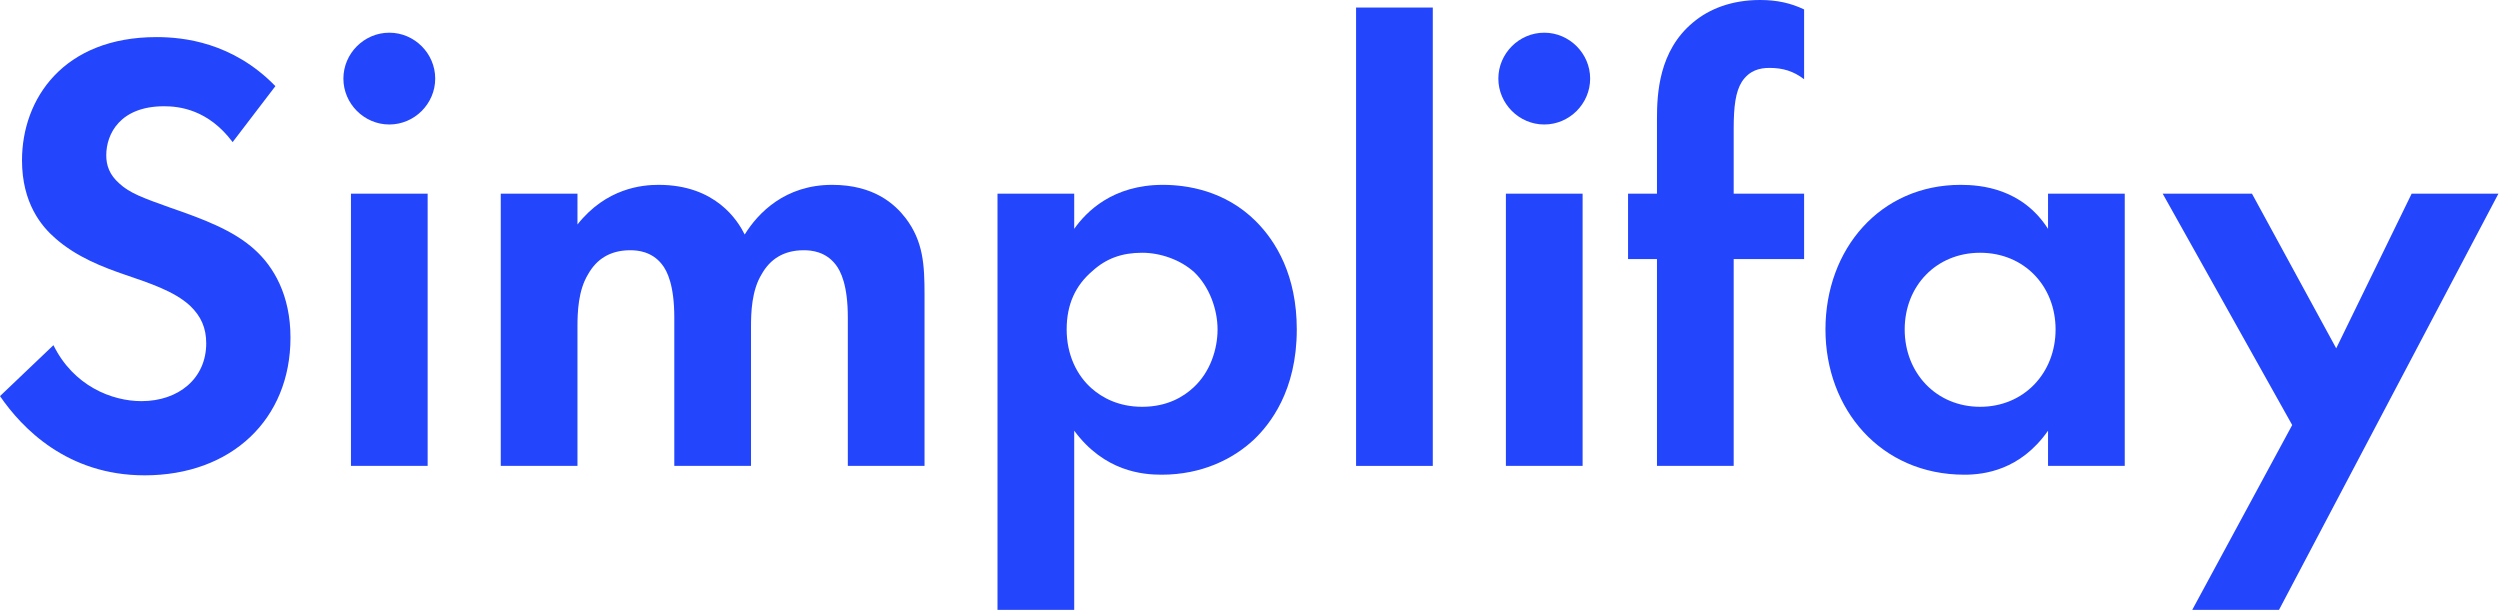 <svg width="167" height="41" viewBox="0 0 167 41" fill="none" xmlns="http://www.w3.org/2000/svg">
<g id="Simplifay">
<path d="M18.396 5.754L15.54 9.492C13.902 7.308 11.97 7.098 10.962 7.098C8.022 7.098 7.098 8.946 7.098 10.374C7.098 11.046 7.308 11.676 7.98 12.264C8.652 12.894 9.576 13.23 11.34 13.86C13.524 14.616 15.582 15.372 17.01 16.674C18.27 17.808 19.404 19.698 19.404 22.554C19.404 28.014 15.456 31.752 9.66 31.752C4.494 31.752 1.47 28.602 0 26.46L3.57 23.058C4.914 25.788 7.476 26.796 9.45 26.796C11.928 26.796 13.776 25.284 13.776 22.932C13.776 21.924 13.44 21.126 12.684 20.412C11.634 19.446 9.954 18.9 8.358 18.354C6.888 17.85 5.124 17.178 3.696 15.918C2.772 15.12 1.47 13.566 1.47 10.71C1.47 6.594 4.242 2.478 10.458 2.478C12.222 2.478 15.54 2.814 18.396 5.754Z" fill="#2345FB"/>
<path d="M23.444 12.936H28.567V31.122H23.444V12.936ZM22.939 5.25C22.939 3.57 24.326 2.184 26.006 2.184C27.686 2.184 29.072 3.57 29.072 5.25C29.072 6.93 27.686 8.316 26.006 8.316C24.326 8.316 22.939 6.93 22.939 5.25Z" fill="#2345FB"/>
<path d="M33.451 31.122V12.936H38.575V14.994C40.507 12.558 42.901 12.348 43.993 12.348C47.815 12.348 49.285 14.742 49.747 15.666C50.629 14.238 52.435 12.348 55.585 12.348C58.399 12.348 59.785 13.65 60.499 14.574C61.675 16.128 61.759 17.682 61.759 19.698V31.122H56.635V21.21C56.635 19.068 56.173 18.102 55.795 17.64C55.123 16.8 54.199 16.716 53.695 16.716C52.309 16.716 51.427 17.346 50.881 18.312C50.209 19.404 50.167 20.874 50.167 21.84V31.122H45.043V21.21C45.043 19.068 44.581 18.102 44.203 17.64C43.531 16.8 42.607 16.716 42.103 16.716C40.717 16.716 39.835 17.346 39.289 18.312C38.617 19.404 38.575 20.874 38.575 21.84V31.122H33.451Z" fill="#2345FB"/>
<path d="M71.757 28.77V40.74H66.633V12.936H71.757V15.288C72.555 14.154 74.319 12.348 77.679 12.348C79.275 12.348 81.837 12.726 83.895 14.784C85.239 16.128 86.625 18.396 86.625 22.008C86.625 26.124 84.819 28.35 83.769 29.358C82.383 30.66 80.283 31.71 77.595 31.71C76.335 31.71 73.773 31.5 71.757 28.77ZM76.293 16.884C74.949 16.884 73.899 17.262 72.975 18.102C71.841 19.068 71.253 20.328 71.253 22.008C71.253 23.688 71.925 25.074 72.933 25.956C73.605 26.544 74.697 27.174 76.293 27.174C77.973 27.174 79.065 26.502 79.737 25.872C80.829 24.864 81.333 23.352 81.333 22.008C81.333 20.664 80.787 19.152 79.779 18.186C78.855 17.346 77.511 16.884 76.293 16.884Z" fill="#2345FB"/>
<path d="M90.586 0.504H95.71V31.122H90.586V0.504Z" fill="#2345FB"/>
<path d="M100.594 12.936H105.718V31.122H100.594V12.936ZM100.09 5.25C100.09 3.57 101.476 2.184 103.156 2.184C104.836 2.184 106.222 3.57 106.222 5.25C106.222 6.93 104.836 8.316 103.156 8.316C101.476 8.316 100.09 6.93 100.09 5.25Z" fill="#2345FB"/>
<path d="M120.514 17.304H115.81V31.122H110.686V17.304H108.754V12.936H110.686V7.938C110.686 6.258 110.812 3.402 113.08 1.512C114.172 0.588 115.684 0 117.574 0C118.708 0 119.632 0.21 120.514 0.63V5.292C119.8 4.746 119.086 4.536 118.204 4.536C117.532 4.536 116.86 4.704 116.356 5.46C115.936 6.132 115.81 7.098 115.81 8.61V12.936H120.514V17.304Z" fill="#2345FB"/>
<path d="M136.809 15.288V12.936H141.933V31.122H136.809V28.77C134.961 31.416 132.525 31.71 131.223 31.71C125.637 31.71 121.941 27.342 121.941 22.008C121.941 16.632 125.595 12.348 130.971 12.348C132.357 12.348 135.087 12.6 136.809 15.288ZM132.273 16.884C129.333 16.884 127.233 19.11 127.233 22.008C127.233 24.906 129.333 27.174 132.273 27.174C135.213 27.174 137.313 24.906 137.313 22.008C137.313 19.11 135.213 16.884 132.273 16.884Z" fill="#2345FB"/>
<path d="M146.441 40.74L153.119 28.392L144.467 12.936H150.431L156.059 23.268L161.099 12.936H166.895L152.237 40.74H146.441Z" fill="#2345FB"/>
</g>
</svg>
